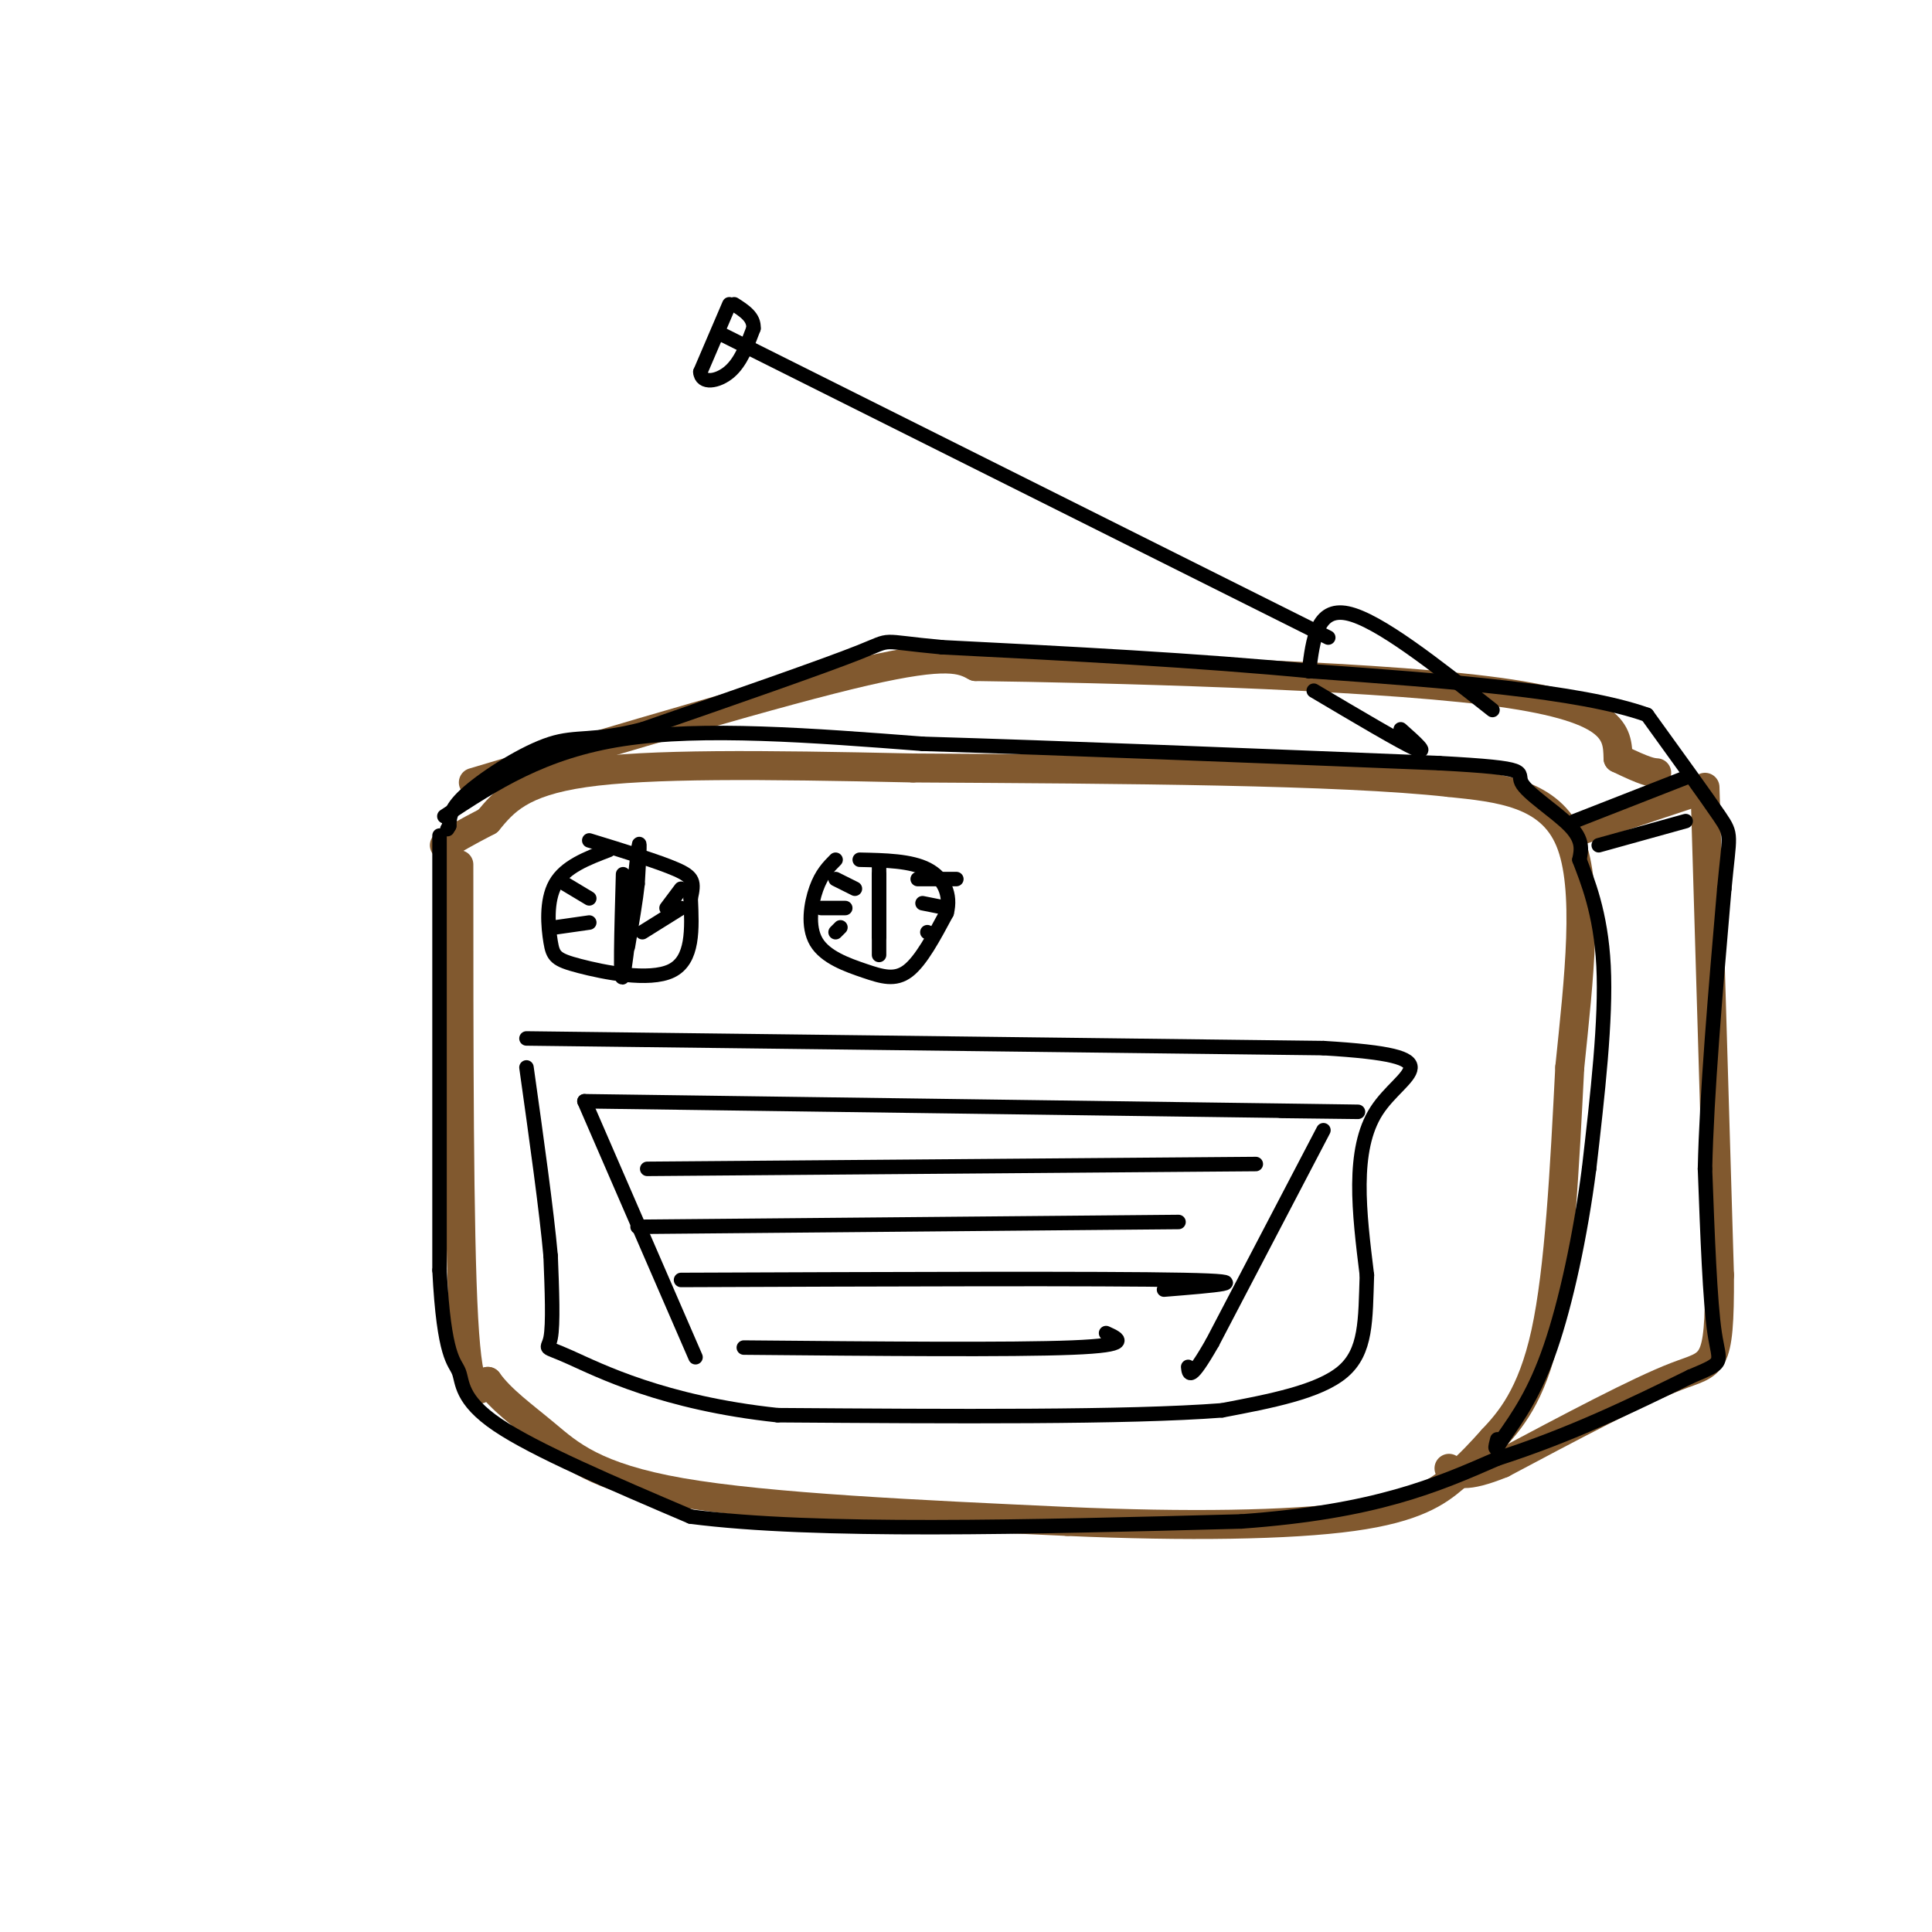 <svg viewBox='0 0 400 400' version='1.1' xmlns='http://www.w3.org/2000/svg' xmlns:xlink='http://www.w3.org/1999/xlink'><g fill='none' stroke='rgb(129,89,47)' stroke-width='6' stroke-linecap='round' stroke-linejoin='round'><path d='M95,179c0.000,38.083 0.000,76.167 1,94c1.000,17.833 3.000,15.417 5,13'/><path d='M101,286c2.774,3.857 7.208,7.000 12,11c4.792,4.000 9.940,8.857 28,12c18.060,3.143 49.030,4.571 80,6'/><path d='M221,315c24.571,1.083 46.000,0.792 59,-1c13.000,-1.792 17.571,-5.083 21,-8c3.429,-2.917 5.714,-5.458 8,-8'/><path d='M309,298c3.467,-3.689 8.133,-8.911 11,-22c2.867,-13.089 3.933,-34.044 5,-55'/><path d='M325,221c1.889,-18.467 4.111,-37.133 0,-47c-4.111,-9.867 -14.556,-10.933 -25,-12'/><path d='M300,162c-22.667,-2.500 -66.833,-2.750 -111,-3'/><path d='M189,159c-31.489,-0.689 -54.711,-0.911 -68,1c-13.289,1.911 -16.644,5.956 -20,10'/><path d='M101,170c-4.833,2.500 -6.917,3.750 -9,5'/><path d='M327,172c0.000,0.000 24.000,-8.000 24,-8'/><path d='M353,163c0.000,0.000 3.000,101.000 3,101'/><path d='M356,264c0.067,19.578 -1.267,18.022 -9,21c-7.733,2.978 -21.867,10.489 -36,18'/><path d='M311,303c-7.833,3.167 -9.417,2.083 -11,1'/><path d='M98,162c31.833,-9.500 63.667,-19.000 81,-23c17.333,-4.000 20.167,-2.500 23,-1'/><path d='M202,138c25.933,0.333 79.267,1.667 106,5c26.733,3.333 26.867,8.667 27,14'/><path d='M335,157c5.833,2.833 6.917,2.917 8,3'/></g>
<g fill='none' stroke='rgb(0,0,0)' stroke-width='3' stroke-linecap='round' stroke-linejoin='round'><path d='M91,173c0.000,0.000 0.000,90.000 0,90'/><path d='M91,263c0.905,18.250 3.167,18.875 4,21c0.833,2.125 0.238,5.750 8,11c7.762,5.250 23.881,12.125 40,19'/><path d='M143,314c25.667,3.333 69.833,2.167 114,1'/><path d='M257,315c27.833,-2.000 40.417,-7.500 53,-13'/><path d='M310,302c15.500,-5.000 27.750,-11.000 40,-17'/><path d='M350,285c7.422,-3.133 5.978,-2.467 5,-9c-0.978,-6.533 -1.489,-20.267 -2,-34'/><path d='M353,242c0.333,-15.333 2.167,-36.667 4,-58'/><path d='M357,184c1.067,-11.422 1.733,-10.978 -1,-15c-2.733,-4.022 -8.867,-12.511 -15,-21'/><path d='M341,148c-14.000,-5.000 -41.500,-7.000 -69,-9'/><path d='M272,139c-24.333,-2.333 -50.667,-3.667 -77,-5'/><path d='M195,134c-13.756,-1.267 -9.644,-1.933 -17,1c-7.356,2.933 -26.178,9.467 -45,16'/><path d='M133,151c-10.298,2.643 -13.542,1.250 -19,3c-5.458,1.750 -13.131,6.643 -17,10c-3.869,3.357 -3.935,5.179 -4,7'/><path d='M93,171c-0.667,1.167 -0.333,0.583 0,0'/><path d='M92,169c10.250,-6.750 20.500,-13.500 37,-16c16.500,-2.500 39.250,-0.750 62,1'/><path d='M191,154c28.167,0.833 67.583,2.417 107,4'/><path d='M298,158c19.833,1.071 15.917,1.750 17,4c1.083,2.250 7.167,6.071 10,9c2.833,2.929 2.417,4.964 2,7'/><path d='M327,178c1.556,4.111 4.444,10.889 5,22c0.556,11.111 -1.222,26.556 -3,42'/><path d='M329,242c-1.800,13.911 -4.800,27.689 -8,37c-3.200,9.311 -6.600,14.156 -10,19'/><path d='M311,298c-1.833,3.167 -1.417,1.583 -1,0'/><path d='M326,170c0.000,0.000 23.000,-9.000 23,-9'/><path d='M331,175c0.000,0.000 18.000,-5.000 18,-5'/><path d='M109,215c0.000,0.000 165.000,2.000 165,2'/><path d='M274,217c28.200,1.689 16.200,4.911 11,13c-5.200,8.089 -3.600,21.044 -2,34'/><path d='M283,264c-0.311,9.378 -0.089,15.822 -5,20c-4.911,4.178 -14.956,6.089 -25,8'/><path d='M253,292c-19.500,1.500 -55.750,1.250 -92,1'/><path d='M161,293c-23.726,-2.524 -37.042,-9.333 -43,-12c-5.958,-2.667 -4.560,-1.190 -4,-4c0.560,-2.810 0.280,-9.905 0,-17'/><path d='M114,260c-0.833,-9.333 -2.917,-24.167 -5,-39'/><path d='M121,228c61.500,0.833 123.000,1.667 147,2c24.000,0.333 10.500,0.167 -3,0'/><path d='M134,242c0.000,0.000 126.000,-1.000 126,-1'/><path d='M132,254c0.000,0.000 112.000,-1.000 112,-1'/><path d='M141,265c43.667,-0.167 87.333,-0.333 104,0c16.667,0.333 6.333,1.167 -4,2'/><path d='M154,279c27.750,0.250 55.500,0.500 68,0c12.500,-0.500 9.750,-1.750 7,-3'/><path d='M126,176c-4.499,1.719 -8.998,3.439 -11,7c-2.002,3.561 -1.506,8.965 -1,12c0.506,3.035 1.021,3.702 6,5c4.979,1.298 14.423,3.228 19,1c4.577,-2.228 4.289,-8.614 4,-15'/><path d='M143,186c0.756,-3.400 0.644,-4.400 -3,-6c-3.644,-1.600 -10.822,-3.800 -18,-6'/><path d='M173,178c-1.447,1.453 -2.893,2.906 -4,6c-1.107,3.094 -1.874,7.829 0,11c1.874,3.171 6.389,4.777 10,6c3.611,1.223 6.317,2.064 9,0c2.683,-2.064 5.341,-7.032 8,-12'/><path d='M196,189c0.978,-3.778 -0.578,-7.222 -4,-9c-3.422,-1.778 -8.711,-1.889 -14,-2'/><path d='M272,143c9.000,5.333 18.000,10.667 21,12c3.000,1.333 0.000,-1.333 -3,-4'/><path d='M271,139c0.833,-6.667 1.667,-13.333 8,-12c6.333,1.333 18.167,10.667 30,20'/><path d='M275,132c0.000,0.000 -126.000,-63.000 -126,-63'/><path d='M151,63c0.000,0.000 -6.000,14.000 -6,14'/><path d='M145,77c0.178,2.578 3.622,2.022 6,0c2.378,-2.022 3.689,-5.511 5,-9'/><path d='M156,68c0.167,-2.333 -1.917,-3.667 -4,-5'/><path d='M182,185c0.000,7.577 0.000,15.155 0,12c0.000,-3.155 0.000,-17.042 0,-18c0.000,-0.958 0.000,11.012 0,15c0.000,3.988 0.000,-0.006 0,-4'/><path d='M182,190c0.000,-3.200 0.000,-9.200 0,-9c0.000,0.200 0.000,6.600 0,13'/><path d='M173,182c0.000,0.000 4.000,2.000 4,2'/><path d='M170,188c0.000,0.000 5.000,0.000 5,0'/><path d='M173,193c0.000,0.000 1.000,-1.000 1,-1'/><path d='M190,182c0.000,0.000 8.000,0.000 8,0'/><path d='M191,187c0.000,0.000 5.000,1.000 5,1'/><path d='M192,193c0.000,0.000 0.000,0.000 0,0'/><path d='M129,181c-0.333,11.778 -0.667,23.556 0,21c0.667,-2.556 2.333,-19.444 3,-25c0.667,-5.556 0.333,0.222 0,6'/><path d='M132,183c-0.333,3.167 -1.167,8.083 -2,13'/><path d='M117,183c0.000,0.000 5.000,3.000 5,3'/><path d='M115,192c0.000,0.000 7.000,-1.000 7,-1'/><path d='M141,184c0.000,0.000 -3.000,4.000 -3,4'/><path d='M141,188c0.000,0.000 -8.000,5.000 -8,5'/><path d='M121,228c0.000,0.000 23.000,53.000 23,53'/><path d='M274,234c0.000,0.000 -23.000,44.000 -23,44'/><path d='M251,278c-4.667,8.167 -4.833,6.583 -5,5'/></g>
</svg>